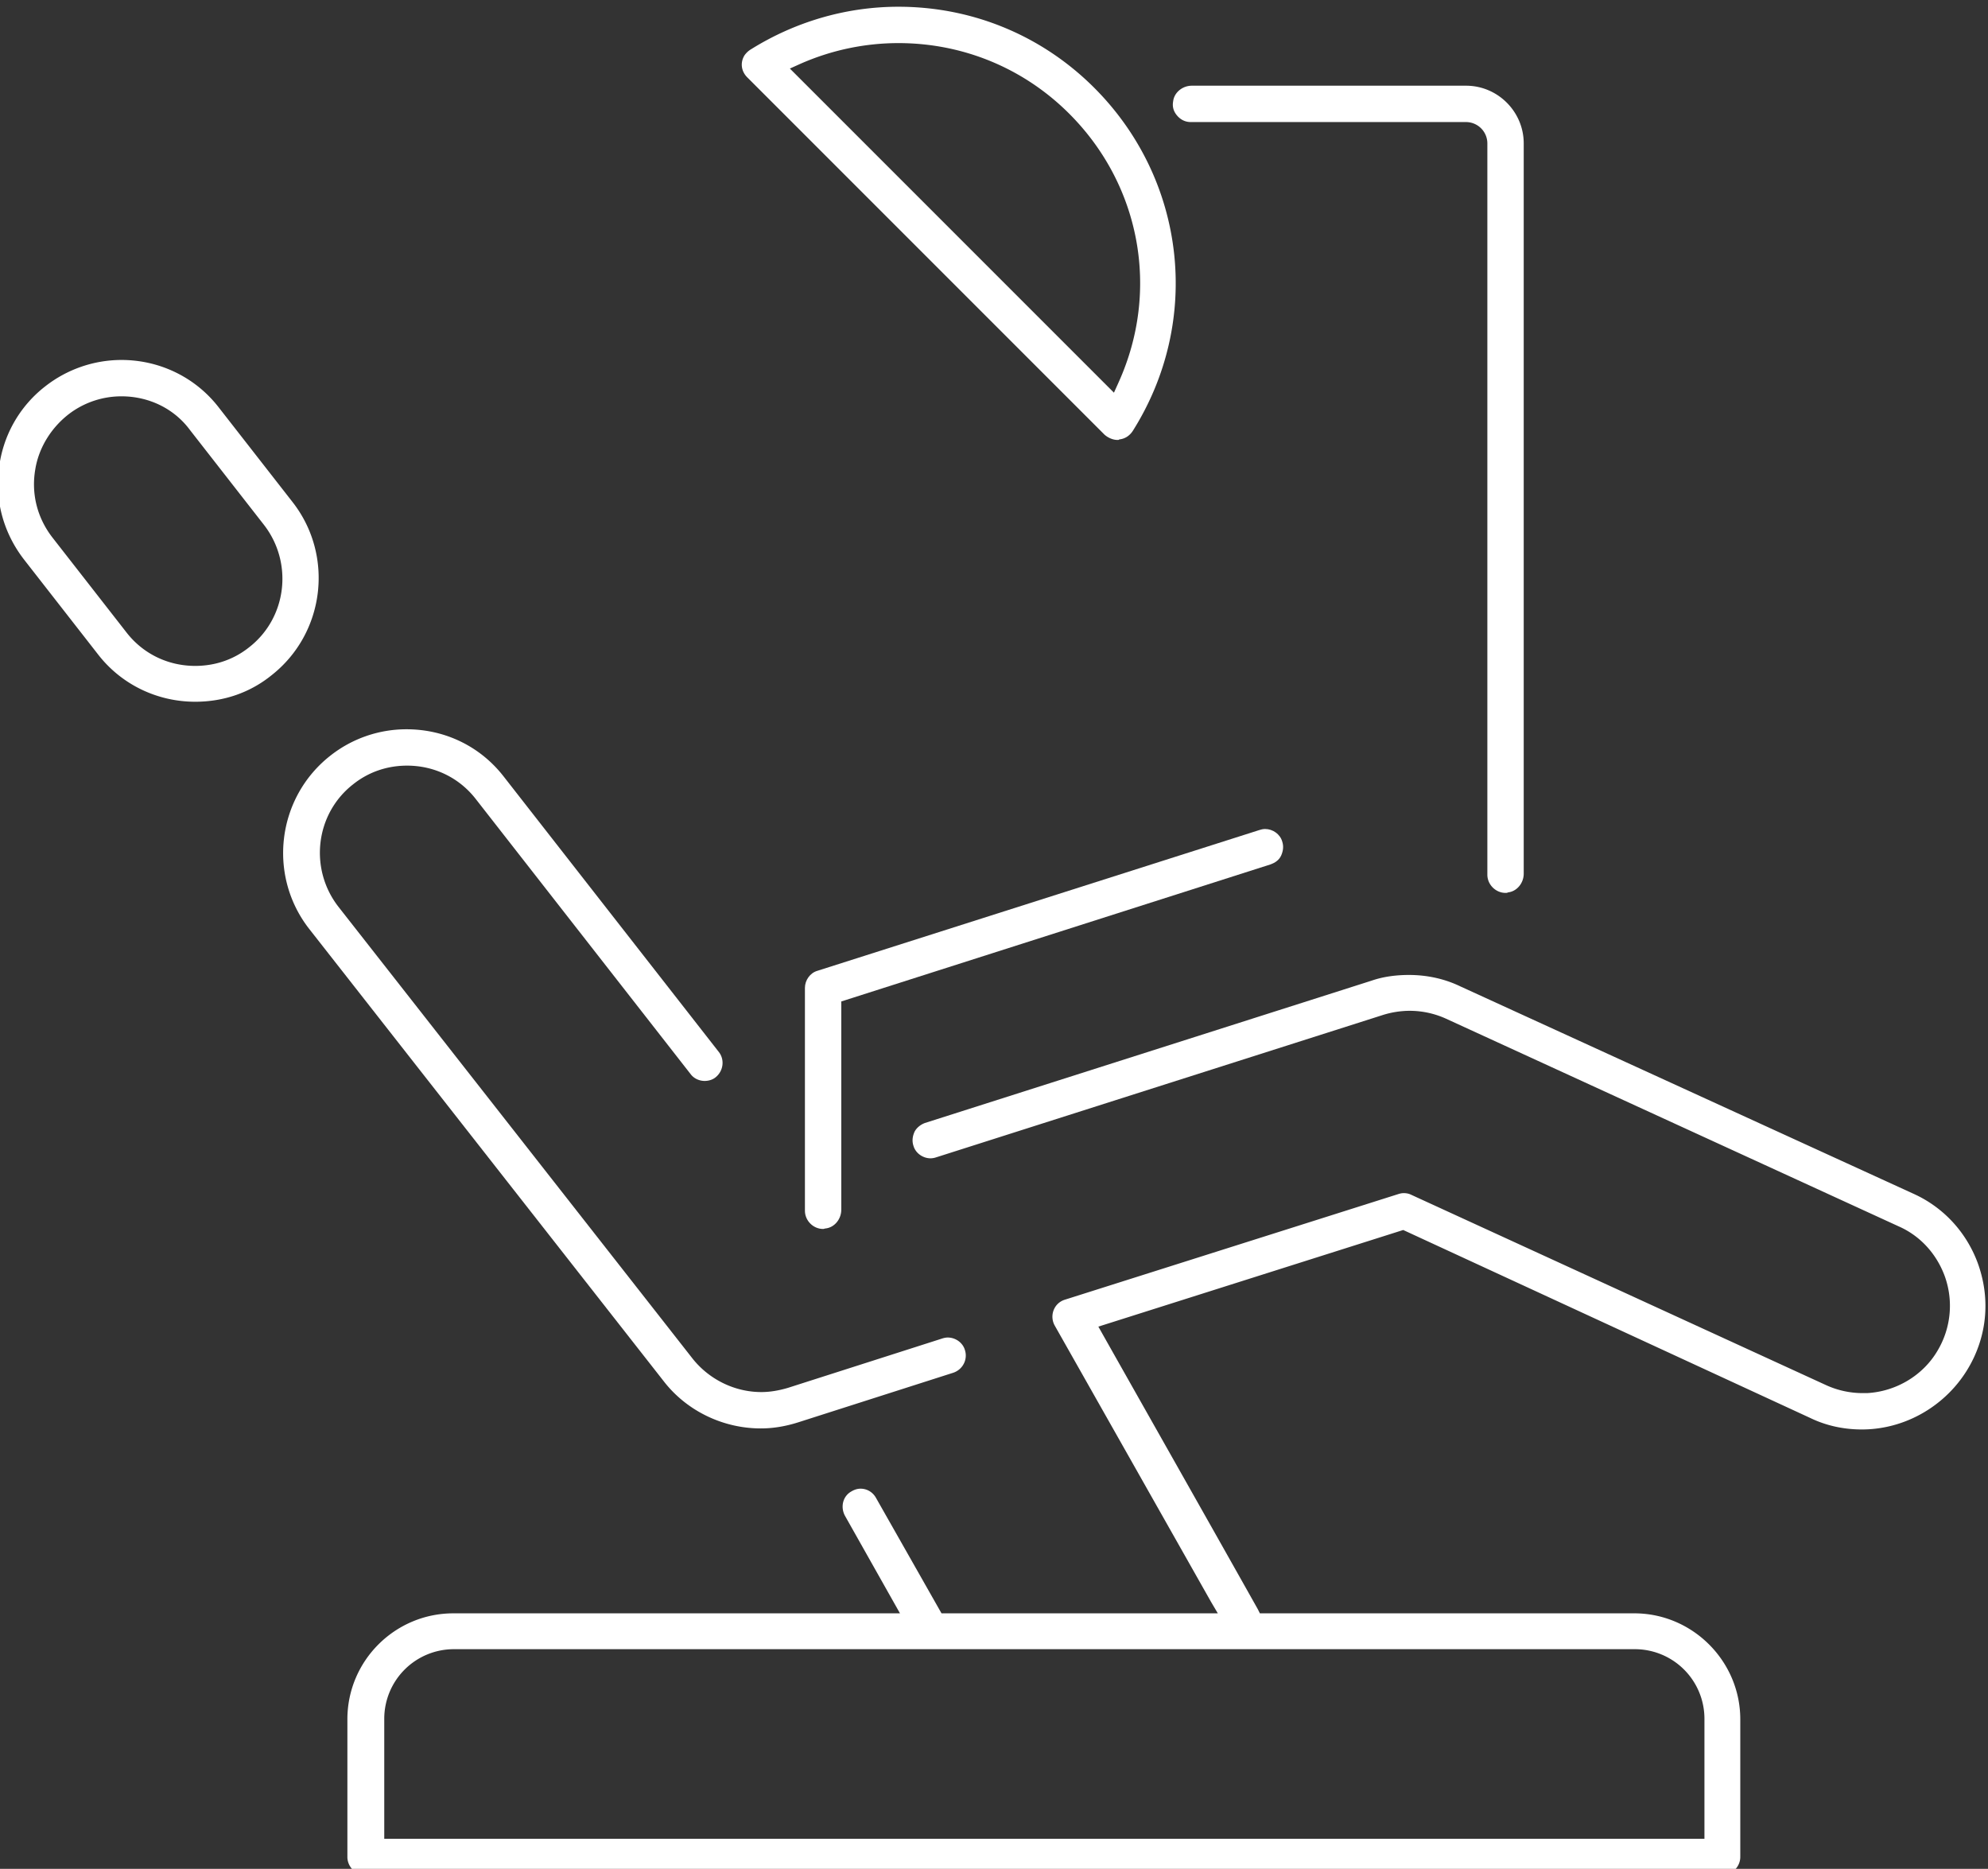 <svg xmlns="http://www.w3.org/2000/svg" width="274.174" height="257.703" viewBox="0 0 274.174 257.703"><rect x="0" y="0" width="274.174" height="257.703" fill="#333333" stroke="none"/><defs><clipPath clipPathUnits="userSpaceOnUse" id="a"><path d="M0 5895.144h1920V0H0z"></path></clipPath></defs><g clip-path="url(#a)" transform="matrix(1.333 0 0 -1.333 -1140.899 3723.446)"><path d="M0 0a8.978 8.978 0 0 1-5.212-1.666c-1.934-1.397-3.332-3.546-3.708-5.91-.43-2.526.215-5.051 1.827-7.093l7.63-9.779c1.72-2.204 4.299-3.439 7.093-3.439 2.042 0 3.976.644 5.588 1.934 3.923 3.063 4.568 8.758 1.505 12.681l-7.63 9.779C5.427-1.236 2.794 0 0 0m7.63-31.595c-3.922 0-7.63 1.773-10.048 4.89l-7.63 9.779c-2.096 2.687-3.063 6.018-2.633 9.404a12.572 12.572 0 0 0 4.782 8.543A12.819 12.819 0 0 0 0 3.761c3.922 0 7.63-1.773 10.048-4.889l7.63-9.78c4.353-5.534 3.385-13.594-2.149-17.946-2.257-1.827-4.997-2.741-7.899-2.741" style="fill:#fff;fill-opacity:1;fill-rule:nonzero;stroke:none" transform="translate(868.455 2752.285)"></path><path d="M0 0c-3.923 0-7.684 1.827-10.048 4.89l-36.646 46.747c-4.352 5.535-3.385 13.595 2.149 17.947a12.705 12.705 0 0 0 7.899 2.74c3.976 0 7.63-1.773 10.048-4.889l22.246-28.479c.644-.806.483-1.988-.323-2.633-.322-.268-.752-.376-1.128-.376-.591 0-1.129.269-1.451.699l-22.245 28.478c-1.72 2.203-4.299 3.439-7.093 3.439-2.042 0-3.976-.645-5.588-1.934-3.923-3.063-4.568-8.759-1.505-12.681L-7.039 7.2C-5.32 5.051-2.687 3.761.054 3.761c.913 0 1.827.161 2.74.43l15.959 5.105c.161.053.376.107.591.107.806 0 1.558-.537 1.773-1.289.322-.968-.215-2.042-1.236-2.365L3.922.645C2.579.215 1.29 0 0 0" style="fill:#fff;fill-opacity:1;fill-rule:nonzero;stroke:none" transform="translate(934.6 2645.518)"></path><path d="M0 0c-1.021 0-1.881.86-1.881 1.881v23.051c0 .806.538 1.558 1.29 1.773l45.727 14.562c.161.054.376.108.591.108.806 0 1.558-.538 1.773-1.29.161-.484.107-.967-.107-1.451-.215-.484-.645-.752-1.075-.913L1.881 23.535V1.988c0-.967-.699-1.827-1.612-1.934C.161.054.107 0 0 0" style="fill:#fff;fill-opacity:1;fill-rule:nonzero;stroke:none" transform="translate(941.048 2666.151)"></path><path d="M0 0a7.2 7.2 0 0 1-7.2-7.2v-12.413h136.589V-7.2a7.2 7.2 0 0 1-7.2 7.2zm-9.135-23.374c-1.021 0-1.88.86-1.88 1.881v14.239c0 6.072 4.943 10.962 10.961 10.962h46.211l-5.696 10.101c-.484.914-.215 2.042.698 2.526.269.161.592.269.914.269.698 0 1.289-.377 1.612-.968l6.77-11.928h28.586l-.698 1.182a90479.478 90479.478 0 0 1-16.174 28.586 1.879 1.879 0 0 0-.107 1.612c.215.537.644.913 1.182 1.074L97.687 47.07c.161.054.376.108.591.108.268 0 .537-.054.752-.162l42.986-19.72a9.111 9.111 0 0 1 3.762-.806h.43c3.009.162 5.803 1.827 7.307 4.406a9.04 9.04 0 0 1 .699 7.792c-.86 2.257-2.526 4.083-4.729 5.051L102.63 65.232a9.11 9.11 0 0 1-3.761.806 9.412 9.412 0 0 1-2.741-.43l-46.21-14.723a1.952 1.952 0 0 0-.591-.107c-.806 0-1.558.537-1.773 1.289-.161.484-.108.967.107 1.451.215.43.645.753 1.075.914l46.21 14.723c1.236.429 2.579.591 3.869.591 1.827 0 3.654-.377 5.32-1.183l46.855-21.439c3.116-1.397 5.481-3.976 6.663-7.146 1.182-3.225 1.074-6.664-.376-9.78-2.096-4.514-6.663-7.469-11.607-7.469-1.827 0-3.654.376-5.319 1.182L98.224 43.363l-31.541-9.995.483-.859c3.332-5.911 11.123-19.667 16.013-28.372l.215-.429h38.741c6.018 0 10.962-4.944 10.962-10.962v-14.239c0-1.021-.86-1.881-1.881-1.881z" style="fill:#fff;fill-opacity:1;fill-rule:nonzero;stroke:none" transform="translate(902.844 2622.681)"></path><path d="M0 0a25.14 25.14 0 0 1-10.156-2.149l-1.074-.484 33.529-33.529.484 1.074c4.298 9.511 2.257 20.419-5.105 27.78C12.95-2.579 6.663 0 0 0m22.675-41.052c-.483 0-.967.215-1.343.537L-15.636-3.546c-.645.644-.753 1.558-.269 2.31.161.215.376.43.645.591C-10.693 2.203-5.427 3.761 0 3.761c7.63 0 14.83-2.955 20.257-8.382 9.511-9.511 11.177-24.126 3.977-35.518-.323-.483-.806-.806-1.397-.859 0-.054-.108-.054-.162-.054" style="fill:#fff;fill-opacity:1;fill-rule:nonzero;stroke:none" transform="translate(948.84 2788.824)"></path><path d="M0 0c-1.021 0-1.881.86-1.881 1.881v75.656a2.213 2.213 0 0 1-2.203 2.203h-28.478c-.538 0-1.021.215-1.397.645-.376.429-.538.913-.43 1.504.107.913.967 1.612 1.934 1.612h28.371c3.278 0 5.965-2.687 5.965-5.964V1.988c0-.967-.699-1.827-1.612-1.934C.161 0 .107 0 0 0" style="fill:#fff;fill-opacity:1;fill-rule:nonzero;stroke:none" transform="translate(1011.654 2700.916)"></path></g></svg>